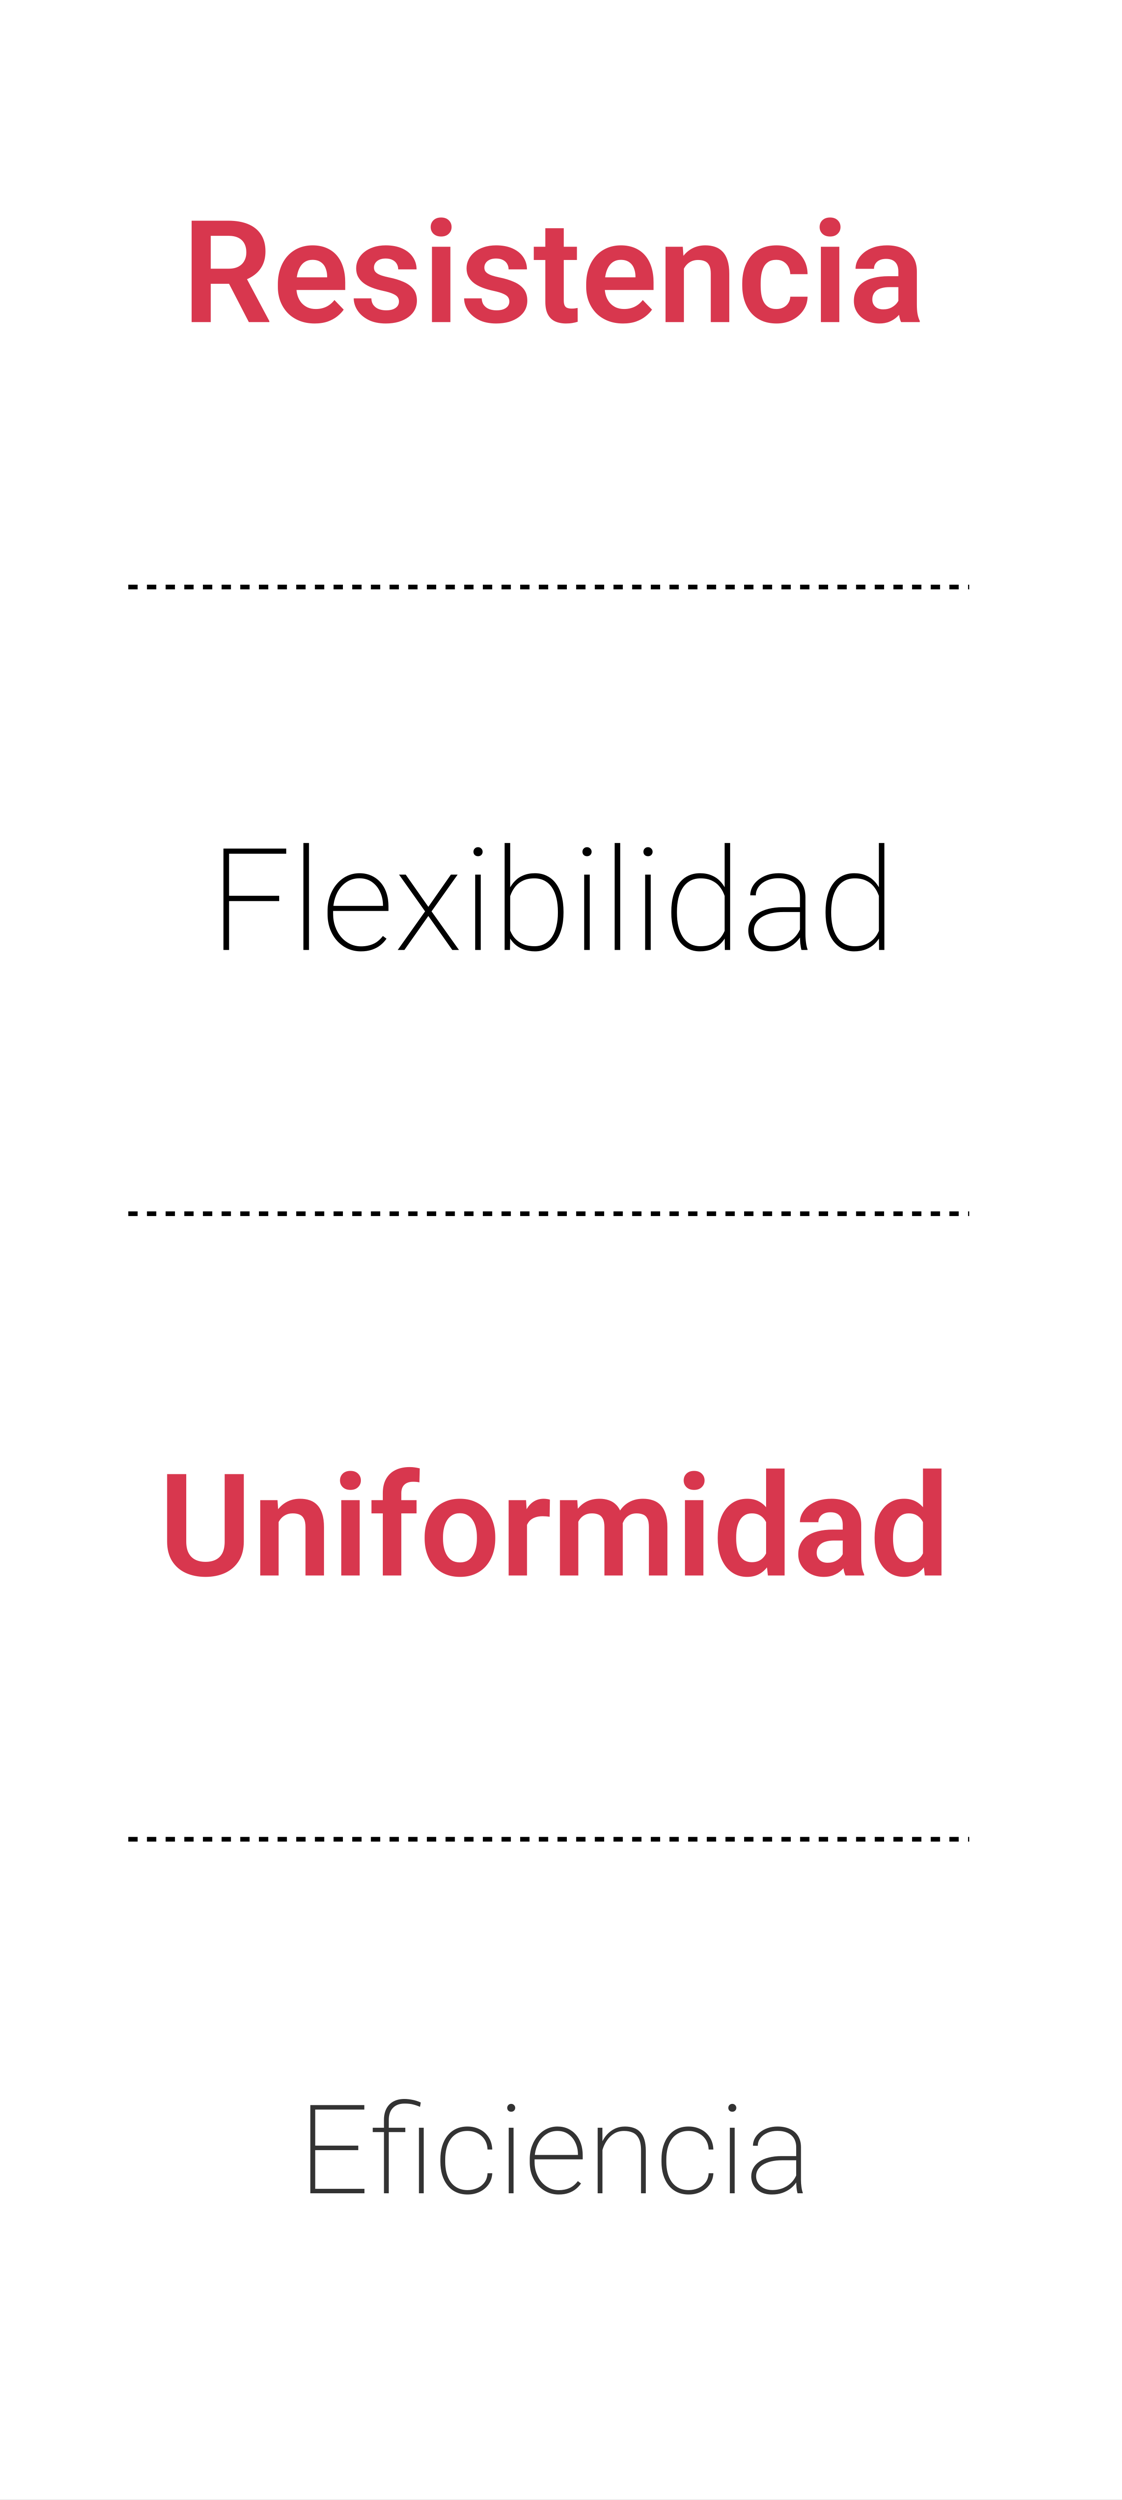 <svg width="481" height="1071" viewBox="0 0 481 1071" fill="none" xmlns="http://www.w3.org/2000/svg">
<rect x="0" y="0" width="481" height="1071" fill="#808080" stroke="none"/>
<g clip-path="url(#clip0_15_272)">
<rect width="481" height="1071" fill="white"/>
<path d="M65.547 337.641V340.102C65.547 341.169 65.433 342.09 65.205 342.865C64.977 343.633 64.648 344.265 64.219 344.76C63.796 345.248 63.291 345.609 62.705 345.844C62.119 346.078 61.468 346.195 60.752 346.195C60.179 346.195 59.645 346.124 59.15 345.98C58.656 345.831 58.21 345.6 57.812 345.287C57.422 344.975 57.083 344.581 56.797 344.105C56.517 343.624 56.302 343.051 56.152 342.387C56.003 341.723 55.928 340.961 55.928 340.102V337.641C55.928 336.573 56.042 335.658 56.27 334.896C56.504 334.128 56.833 333.5 57.256 333.012C57.685 332.523 58.193 332.165 58.779 331.938C59.365 331.703 60.016 331.586 60.732 331.586C61.305 331.586 61.836 331.661 62.324 331.811C62.819 331.954 63.265 332.178 63.662 332.484C64.059 332.79 64.398 333.184 64.678 333.666C64.958 334.141 65.172 334.711 65.322 335.375C65.472 336.033 65.547 336.788 65.547 337.641ZM62.725 340.473V337.26C62.725 336.745 62.695 336.296 62.637 335.912C62.585 335.528 62.503 335.202 62.393 334.936C62.282 334.662 62.145 334.441 61.982 334.271C61.82 334.102 61.634 333.979 61.426 333.9C61.217 333.822 60.986 333.783 60.732 333.783C60.413 333.783 60.13 333.845 59.883 333.969C59.642 334.092 59.437 334.291 59.268 334.564C59.098 334.831 58.968 335.189 58.877 335.639C58.792 336.081 58.75 336.622 58.75 337.26V340.473C58.75 340.987 58.776 341.439 58.828 341.83C58.887 342.221 58.971 342.556 59.082 342.836C59.199 343.109 59.336 343.334 59.492 343.51C59.655 343.679 59.84 343.803 60.049 343.881C60.264 343.959 60.498 343.998 60.752 343.998C61.065 343.998 61.341 343.936 61.582 343.812C61.829 343.682 62.038 343.48 62.207 343.207C62.383 342.927 62.513 342.562 62.598 342.113C62.682 341.664 62.725 341.117 62.725 340.473ZM74.316 331.752V346H71.504V334.994L68.125 336.068V333.852L74.014 331.752H74.316Z" fill="white"/>
<path d="M82.147 94.556H97.932C101.234 94.556 104.068 95.053 106.435 96.048C108.802 97.043 110.623 98.515 111.896 100.464C113.169 102.414 113.805 104.81 113.805 107.655C113.805 109.903 113.407 111.852 112.612 113.503C111.816 115.154 110.692 116.537 109.24 117.651C107.808 118.765 106.117 119.64 104.168 120.276L101.602 121.589H87.667L87.608 115.114H98.021C99.712 115.114 101.114 114.816 102.228 114.219C103.342 113.623 104.178 112.797 104.735 111.743C105.311 110.689 105.6 109.485 105.6 108.132C105.6 106.68 105.321 105.427 104.764 104.373C104.207 103.299 103.362 102.473 102.228 101.896C101.094 101.319 99.662 101.031 97.932 101.031H90.353V138H82.147V94.556ZM106.674 138L96.619 118.546L105.302 118.516L115.476 137.582V138H106.674ZM134.901 138.597C132.454 138.597 130.256 138.199 128.306 137.403C126.357 136.608 124.696 135.504 123.324 134.091C121.971 132.659 120.927 130.998 120.191 129.108C119.474 127.199 119.116 125.15 119.116 122.962V121.768C119.116 119.282 119.474 117.024 120.191 114.995C120.907 112.946 121.921 111.186 123.234 109.714C124.547 108.242 126.118 107.108 127.948 106.312C129.778 105.517 131.797 105.119 134.005 105.119C136.293 105.119 138.312 105.507 140.062 106.282C141.813 107.038 143.275 108.113 144.449 109.505C145.622 110.897 146.507 112.568 147.104 114.518C147.701 116.447 147.999 118.586 147.999 120.933V124.245H122.697V118.814H140.242V118.218C140.202 116.964 139.963 115.821 139.525 114.786C139.088 113.732 138.411 112.897 137.496 112.28C136.581 111.643 135.398 111.325 133.946 111.325C132.772 111.325 131.748 111.584 130.872 112.101C130.017 112.598 129.301 113.314 128.724 114.249C128.167 115.164 127.749 116.258 127.471 117.531C127.192 118.804 127.053 120.217 127.053 121.768V122.962C127.053 124.314 127.232 125.568 127.59 126.721C127.968 127.875 128.515 128.88 129.231 129.735C129.967 130.57 130.843 131.227 131.857 131.704C132.891 132.162 134.065 132.391 135.378 132.391C137.029 132.391 138.521 132.072 139.854 131.436C141.206 130.779 142.38 129.815 143.374 128.541L147.343 132.659C146.667 133.654 145.752 134.608 144.598 135.523C143.464 136.438 142.091 137.184 140.48 137.761C138.869 138.318 137.009 138.597 134.901 138.597ZM171.034 129.168C171.034 128.492 170.855 127.885 170.497 127.348C170.139 126.811 169.463 126.323 168.468 125.886C167.493 125.428 166.061 125.001 164.171 124.603C162.5 124.245 160.959 123.797 159.547 123.26C158.134 122.723 156.921 122.077 155.906 121.321C154.892 120.545 154.096 119.64 153.519 118.605C152.962 117.551 152.684 116.338 152.684 114.965C152.684 113.633 152.972 112.379 153.549 111.206C154.126 110.012 154.961 108.968 156.056 108.073C157.15 107.158 158.482 106.442 160.054 105.924C161.625 105.387 163.396 105.119 165.365 105.119C168.11 105.119 170.467 105.566 172.436 106.462C174.426 107.357 175.947 108.59 177.002 110.161C178.056 111.713 178.583 113.463 178.583 115.413H170.706C170.706 114.557 170.507 113.782 170.109 113.085C169.731 112.389 169.144 111.832 168.349 111.415C167.553 110.977 166.548 110.758 165.335 110.758C164.241 110.758 163.316 110.937 162.56 111.295C161.824 111.653 161.267 112.121 160.889 112.698C160.511 113.274 160.322 113.911 160.322 114.607C160.322 115.124 160.422 115.592 160.621 116.01C160.84 116.407 161.188 116.775 161.665 117.114C162.142 117.452 162.789 117.76 163.604 118.039C164.44 118.317 165.464 118.586 166.678 118.844C169.085 119.322 171.183 119.958 172.974 120.754C174.784 121.53 176.196 122.564 177.21 123.857C178.225 125.15 178.732 126.801 178.732 128.81C178.732 130.242 178.424 131.555 177.807 132.749C177.191 133.922 176.295 134.947 175.122 135.822C173.948 136.697 172.546 137.383 170.915 137.881C169.284 138.358 167.444 138.597 165.395 138.597C162.431 138.597 159.924 138.07 157.876 137.015C155.827 135.941 154.275 134.589 153.221 132.957C152.167 131.306 151.64 129.596 151.64 127.825H159.188C159.248 129.079 159.586 130.083 160.203 130.839C160.82 131.595 161.595 132.142 162.53 132.48C163.485 132.798 164.49 132.957 165.544 132.957C166.737 132.957 167.742 132.798 168.558 132.48C169.373 132.142 169.99 131.694 170.407 131.137C170.825 130.56 171.034 129.904 171.034 129.168ZM193.084 105.716V138H185.177V105.716H193.084ZM184.64 97.272C184.64 96.098 185.038 95.123 185.834 94.347C186.649 93.572 187.743 93.184 189.116 93.184C190.488 93.184 191.572 93.572 192.368 94.347C193.184 95.123 193.591 96.098 193.591 97.272C193.591 98.425 193.184 99.39 192.368 100.166C191.572 100.942 190.488 101.329 189.116 101.329C187.743 101.329 186.649 100.942 185.834 100.166C185.038 99.39 184.64 98.425 184.64 97.272ZM218.357 129.168C218.357 128.492 218.178 127.885 217.82 127.348C217.462 126.811 216.785 126.323 215.791 125.886C214.816 125.428 213.384 125.001 211.494 124.603C209.823 124.245 208.282 123.797 206.869 123.26C205.457 122.723 204.243 122.077 203.229 121.321C202.215 120.545 201.419 119.64 200.842 118.605C200.285 117.551 200.007 116.338 200.007 114.965C200.007 113.633 200.295 112.379 200.872 111.206C201.449 110.012 202.284 108.968 203.378 108.073C204.472 107.158 205.805 106.442 207.376 105.924C208.948 105.387 210.718 105.119 212.688 105.119C215.433 105.119 217.79 105.566 219.759 106.462C221.748 107.357 223.27 108.59 224.324 110.161C225.379 111.713 225.906 113.463 225.906 115.413H218.029C218.029 114.557 217.83 113.782 217.432 113.085C217.054 112.389 216.467 111.832 215.671 111.415C214.876 110.977 213.871 110.758 212.658 110.758C211.564 110.758 210.639 110.937 209.883 111.295C209.147 111.653 208.59 112.121 208.212 112.698C207.834 113.274 207.645 113.911 207.645 114.607C207.645 115.124 207.744 115.592 207.943 116.01C208.162 116.407 208.51 116.775 208.988 117.114C209.465 117.452 210.112 117.76 210.927 118.039C211.763 118.317 212.787 118.586 214 118.844C216.407 119.322 218.506 119.958 220.296 120.754C222.106 121.53 223.519 122.564 224.533 123.857C225.548 125.15 226.055 126.801 226.055 128.81C226.055 130.242 225.747 131.555 225.13 132.749C224.513 133.922 223.618 134.947 222.444 135.822C221.271 136.697 219.868 137.383 218.237 137.881C216.606 138.358 214.766 138.597 212.717 138.597C209.754 138.597 207.247 138.07 205.198 137.015C203.149 135.941 201.598 134.589 200.544 132.957C199.489 131.306 198.962 129.596 198.962 127.825H206.511C206.571 129.079 206.909 130.083 207.526 130.839C208.142 131.595 208.918 132.142 209.853 132.48C210.808 132.798 211.812 132.957 212.867 132.957C214.06 132.957 215.065 132.798 215.88 132.48C216.696 132.142 217.312 131.694 217.73 131.137C218.148 130.56 218.357 129.904 218.357 129.168ZM247.329 105.716V111.385H228.83V105.716H247.329ZM233.783 97.779H241.69V128.691C241.69 129.645 241.819 130.381 242.078 130.899C242.336 131.416 242.724 131.764 243.241 131.943C243.759 132.122 244.375 132.211 245.091 132.211C245.609 132.211 246.086 132.182 246.524 132.122C246.961 132.062 247.329 132.003 247.628 131.943L247.657 137.851C247.001 138.07 246.255 138.249 245.42 138.388C244.604 138.527 243.679 138.597 242.645 138.597C240.874 138.597 239.323 138.298 237.99 137.702C236.657 137.085 235.623 136.1 234.887 134.748C234.151 133.375 233.783 131.565 233.783 129.317V97.779ZM267.082 138.597C264.635 138.597 262.437 138.199 260.488 137.403C258.538 136.608 256.877 135.504 255.505 134.091C254.152 132.659 253.108 130.998 252.372 129.108C251.656 127.199 251.298 125.15 251.298 122.962V121.768C251.298 119.282 251.656 117.024 252.372 114.995C253.088 112.946 254.102 111.186 255.415 109.714C256.728 108.242 258.3 107.108 260.13 106.312C261.96 105.517 263.979 105.119 266.187 105.119C268.474 105.119 270.493 105.507 272.244 106.282C273.994 107.038 275.456 108.113 276.63 109.505C277.803 110.897 278.689 112.568 279.285 114.518C279.882 116.447 280.181 118.586 280.181 120.933V124.245H254.878V118.814H272.423V118.218C272.383 116.964 272.144 115.821 271.707 114.786C271.269 113.732 270.593 112.897 269.678 112.28C268.763 111.643 267.579 111.325 266.127 111.325C264.953 111.325 263.929 111.584 263.054 112.101C262.198 112.598 261.482 113.314 260.905 114.249C260.348 115.164 259.931 116.258 259.652 117.531C259.374 118.804 259.234 120.217 259.234 121.768V122.962C259.234 124.314 259.413 125.568 259.772 126.721C260.149 127.875 260.696 128.88 261.413 129.735C262.149 130.57 263.024 131.227 264.038 131.704C265.073 132.162 266.246 132.391 267.559 132.391C269.21 132.391 270.702 132.072 272.035 131.436C273.387 130.779 274.561 129.815 275.556 128.541L279.524 132.659C278.848 133.654 277.933 134.608 276.779 135.523C275.645 136.438 274.273 137.184 272.661 137.761C271.05 138.318 269.19 138.597 267.082 138.597ZM293.19 112.608V138H285.313V105.716H292.712L293.19 112.608ZM291.937 120.694H289.609C289.629 118.347 289.947 116.218 290.564 114.309C291.181 112.399 292.046 110.758 293.16 109.386C294.294 108.013 295.636 106.959 297.188 106.223C298.74 105.487 300.47 105.119 302.38 105.119C303.931 105.119 305.334 105.338 306.587 105.775C307.84 106.213 308.914 106.909 309.809 107.864C310.724 108.819 311.421 110.072 311.898 111.623C312.395 113.155 312.644 115.045 312.644 117.293V138H304.707V117.233C304.707 115.761 304.488 114.597 304.051 113.742C303.633 112.887 303.016 112.28 302.201 111.922C301.405 111.564 300.42 111.385 299.247 111.385C298.033 111.385 296.969 111.633 296.054 112.131C295.159 112.608 294.403 113.274 293.787 114.13C293.19 114.985 292.732 115.97 292.414 117.084C292.096 118.198 291.937 119.401 291.937 120.694ZM332.844 132.391C333.958 132.391 334.953 132.172 335.828 131.734C336.703 131.296 337.399 130.68 337.917 129.884C338.454 129.088 338.742 128.163 338.782 127.109H346.211C346.172 129.297 345.555 131.257 344.361 132.987C343.168 134.718 341.577 136.09 339.587 137.105C337.618 138.099 335.41 138.597 332.963 138.597C330.477 138.597 328.309 138.179 326.459 137.344C324.609 136.508 323.067 135.344 321.834 133.853C320.621 132.361 319.706 130.63 319.089 128.661C318.492 126.691 318.194 124.583 318.194 122.335V121.38C318.194 119.133 318.492 117.024 319.089 115.055C319.706 113.085 320.621 111.355 321.834 109.863C323.067 108.371 324.609 107.207 326.459 106.372C328.309 105.537 330.467 105.119 332.934 105.119C335.539 105.119 337.827 105.626 339.796 106.641C341.785 107.655 343.337 109.087 344.451 110.937C345.585 112.787 346.172 114.965 346.211 117.472H338.782C338.742 116.318 338.483 115.284 338.006 114.369C337.529 113.453 336.852 112.717 335.977 112.161C335.102 111.604 334.038 111.325 332.784 111.325C331.452 111.325 330.338 111.604 329.443 112.161C328.567 112.717 327.881 113.483 327.384 114.458C326.906 115.413 326.568 116.487 326.369 117.68C326.19 118.854 326.101 120.087 326.101 121.38V122.335C326.101 123.648 326.19 124.901 326.369 126.095C326.568 127.288 326.906 128.362 327.384 129.317C327.881 130.252 328.567 130.998 329.443 131.555C330.338 132.112 331.472 132.391 332.844 132.391ZM359.817 105.716V138H351.91V105.716H359.817ZM351.373 97.272C351.373 96.098 351.771 95.123 352.567 94.347C353.382 93.572 354.476 93.184 355.849 93.184C357.222 93.184 358.306 93.572 359.101 94.347C359.917 95.123 360.325 96.098 360.325 97.272C360.325 98.425 359.917 99.39 359.101 100.166C358.306 100.942 357.222 101.329 355.849 101.329C354.476 101.329 353.382 100.942 352.567 100.166C351.771 99.39 351.373 98.425 351.373 97.272ZM385.12 131.137V116.248C385.12 115.154 384.931 114.209 384.553 113.414C384.175 112.618 383.598 112.001 382.822 111.564C382.047 111.126 381.062 110.907 379.868 110.907C378.814 110.907 377.889 111.086 377.093 111.444C376.318 111.802 375.721 112.31 375.303 112.966C374.885 113.603 374.677 114.339 374.677 115.174H366.77C366.77 113.841 367.088 112.578 367.724 111.385C368.361 110.171 369.266 109.097 370.44 108.162C371.633 107.207 373.055 106.462 374.706 105.924C376.377 105.387 378.247 105.119 380.316 105.119C382.763 105.119 384.941 105.537 386.85 106.372C388.78 107.188 390.292 108.421 391.386 110.072C392.5 111.723 393.057 113.802 393.057 116.308V130.391C393.057 132.003 393.156 133.385 393.355 134.539C393.574 135.673 393.892 136.657 394.31 137.493V138H386.284C385.906 137.184 385.617 136.15 385.418 134.897C385.219 133.624 385.12 132.371 385.12 131.137ZM386.224 118.337L386.284 123.021H381.301C380.067 123.021 378.983 123.151 378.048 123.409C377.113 123.648 376.348 124.006 375.751 124.484C375.154 124.941 374.706 125.498 374.408 126.154C374.11 126.791 373.961 127.517 373.961 128.333C373.961 129.128 374.14 129.844 374.498 130.481C374.876 131.117 375.413 131.625 376.109 132.003C376.825 132.361 377.66 132.54 378.615 132.54C380.008 132.54 381.221 132.261 382.255 131.704C383.29 131.127 384.095 130.431 384.672 129.616C385.249 128.8 385.557 128.024 385.597 127.288L387.865 130.69C387.586 131.505 387.169 132.371 386.612 133.286C386.055 134.201 385.339 135.056 384.463 135.852C383.588 136.647 382.534 137.304 381.301 137.821C380.067 138.338 378.635 138.597 377.004 138.597C374.915 138.597 373.046 138.179 371.394 137.344C369.743 136.508 368.441 135.364 367.486 133.912C366.531 132.46 366.054 130.809 366.054 128.959C366.054 127.248 366.372 125.737 367.008 124.424C367.645 123.111 368.59 122.007 369.843 121.112C371.096 120.197 372.648 119.511 374.498 119.053C376.367 118.576 378.506 118.337 380.913 118.337H386.224Z" fill="#D8374E"/>
<path d="M98.205 363.556V407H95.788V363.556H98.205ZM119.689 383.786V386.054H97.012V383.786H119.689ZM122.702 363.556V365.764H97.012V363.556H122.702ZM132.459 361.169V407H130.072V361.169H132.459ZM154.718 407.597C152.689 407.597 150.809 407.209 149.079 406.433C147.348 405.637 145.836 404.533 144.543 403.121C143.25 401.689 142.236 399.998 141.5 398.049C140.784 396.099 140.426 393.961 140.426 391.634V390.321C140.426 387.914 140.784 385.726 141.5 383.756C142.236 381.767 143.231 380.057 144.484 378.624C145.737 377.172 147.179 376.058 148.81 375.282C150.461 374.507 152.222 374.119 154.091 374.119C155.981 374.119 157.692 374.467 159.224 375.163C160.755 375.859 162.068 376.834 163.162 378.087C164.256 379.34 165.092 380.832 165.669 382.563C166.245 384.293 166.534 386.203 166.534 388.292V390.291H141.918V388.113H164.177V387.725C164.157 385.696 163.739 383.816 162.923 382.085C162.128 380.355 160.984 378.962 159.492 377.908C158 376.834 156.2 376.297 154.091 376.297C152.401 376.297 150.859 376.655 149.467 377.371C148.094 378.087 146.911 379.082 145.916 380.355C144.921 381.608 144.155 383.09 143.618 384.801C143.081 386.492 142.813 388.332 142.813 390.321V391.634C142.813 393.543 143.111 395.333 143.708 397.004C144.305 398.675 145.14 400.147 146.214 401.42C147.288 402.674 148.552 403.658 150.004 404.374C151.456 405.09 153.047 405.448 154.778 405.448C156.648 405.448 158.358 405.12 159.91 404.464C161.461 403.807 162.874 402.654 164.147 401.003L165.698 402.166C164.982 403.201 164.117 404.126 163.102 404.941C162.088 405.757 160.885 406.403 159.492 406.881C158.12 407.358 156.528 407.597 154.718 407.597ZM173.934 374.716L183.631 388.53L193.298 374.716H196.193L185.003 390.47L196.759 407H193.895L183.631 392.439L173.367 407H170.502L182.228 390.47L171.069 374.716H173.934ZM206.099 374.716V407H203.712V374.716H206.099ZM202.966 364.929C202.966 364.392 203.145 363.934 203.503 363.556C203.881 363.158 204.358 362.959 204.935 362.959C205.492 362.959 205.959 363.158 206.337 363.556C206.715 363.934 206.904 364.392 206.904 364.929C206.904 365.466 206.715 365.923 206.337 366.301C205.959 366.659 205.492 366.838 204.935 366.838C204.358 366.838 203.881 366.659 203.503 366.301C203.145 365.923 202.966 365.466 202.966 364.929ZM216.333 361.169H218.72V400.734L218.63 407H216.333V361.169ZM241.576 390.53V391.156C241.576 393.603 241.297 395.831 240.74 397.84C240.203 399.849 239.408 401.579 238.353 403.032C237.319 404.484 236.046 405.608 234.534 406.403C233.022 407.199 231.302 407.597 229.372 407.597C227.522 407.597 225.861 407.318 224.389 406.761C222.937 406.204 221.684 405.438 220.63 404.464C219.575 403.469 218.72 402.325 218.064 401.032C217.427 399.72 216.979 398.317 216.721 396.825V385.696C217.059 384.005 217.566 382.463 218.243 381.071C218.919 379.659 219.774 378.435 220.809 377.401C221.843 376.347 223.066 375.541 224.479 374.984C225.911 374.407 227.522 374.119 229.312 374.119C231.262 374.119 232.992 374.507 234.504 375.282C236.036 376.038 237.319 377.132 238.353 378.565C239.408 379.977 240.203 381.698 240.74 383.727C241.297 385.736 241.576 388.003 241.576 390.53ZM239.159 391.156V390.53C239.159 388.501 238.96 386.621 238.562 384.89C238.164 383.16 237.548 381.658 236.712 380.385C235.897 379.112 234.852 378.117 233.579 377.401C232.306 376.685 230.804 376.327 229.074 376.327C227.164 376.327 225.553 376.645 224.24 377.282C222.947 377.898 221.883 378.704 221.047 379.698C220.232 380.693 219.585 381.767 219.108 382.921C218.65 384.055 218.312 385.129 218.093 386.143V396.676C218.451 398.248 219.078 399.7 219.973 401.032C220.888 402.345 222.102 403.4 223.613 404.195C225.145 404.991 226.985 405.389 229.133 405.389C230.844 405.389 232.326 405.031 233.579 404.315C234.852 403.598 235.897 402.604 236.712 401.331C237.528 400.058 238.134 398.556 238.532 396.825C238.95 395.095 239.159 393.205 239.159 391.156ZM252.825 374.716V407H250.438V374.716H252.825ZM249.692 364.929C249.692 364.392 249.871 363.934 250.229 363.556C250.607 363.158 251.084 362.959 251.661 362.959C252.218 362.959 252.685 363.158 253.063 363.556C253.441 363.934 253.63 364.392 253.63 364.929C253.63 365.466 253.441 365.923 253.063 366.301C252.685 366.659 252.218 366.838 251.661 366.838C251.084 366.838 250.607 366.659 250.229 366.301C249.871 365.923 249.692 365.466 249.692 364.929ZM265.893 361.169V407H263.506V361.169H265.893ZM278.962 374.716V407H276.575V374.716H278.962ZM275.829 364.929C275.829 364.392 276.008 363.934 276.367 363.556C276.744 363.158 277.222 362.959 277.799 362.959C278.356 362.959 278.823 363.158 279.201 363.556C279.579 363.934 279.768 364.392 279.768 364.929C279.768 365.466 279.579 365.923 279.201 366.301C278.823 366.659 278.356 366.838 277.799 366.838C277.222 366.838 276.744 366.659 276.367 366.301C276.008 365.923 275.829 365.466 275.829 364.929ZM310.65 400.734V361.169H313.007V407H310.74L310.65 400.734ZM287.794 391.156V390.53C287.794 388.003 288.073 385.736 288.63 383.727C289.187 381.698 289.992 379.977 291.047 378.565C292.101 377.132 293.384 376.038 294.896 375.282C296.427 374.507 298.158 374.119 300.088 374.119C301.898 374.119 303.509 374.407 304.921 374.984C306.334 375.541 307.557 376.347 308.591 377.401C309.626 378.435 310.471 379.659 311.127 381.071C311.804 382.463 312.301 384.005 312.619 385.696V396.825C312.381 398.317 311.933 399.72 311.277 401.032C310.64 402.325 309.795 403.469 308.74 404.464C307.706 405.438 306.463 406.204 305.011 406.761C303.559 407.318 301.898 407.597 300.028 407.597C298.118 407.597 296.408 407.199 294.896 406.403C293.384 405.608 292.101 404.484 291.047 403.032C289.992 401.579 289.187 399.849 288.63 397.84C288.073 395.831 287.794 393.603 287.794 391.156ZM290.211 390.53V391.156C290.211 393.205 290.41 395.095 290.808 396.825C291.226 398.556 291.842 400.058 292.658 401.331C293.493 402.604 294.538 403.598 295.791 404.315C297.064 405.031 298.556 405.389 300.267 405.389C302.455 405.389 304.305 404.991 305.816 404.195C307.328 403.4 308.532 402.345 309.427 401.032C310.342 399.72 310.978 398.267 311.336 396.676V386.143C311.118 385.129 310.769 384.055 310.292 382.921C309.835 381.767 309.188 380.693 308.353 379.698C307.537 378.704 306.473 377.898 305.16 377.282C303.847 376.645 302.236 376.327 300.326 376.327C298.596 376.327 297.094 376.685 295.821 377.401C294.568 378.117 293.523 379.112 292.688 380.385C291.852 381.658 291.226 383.16 290.808 384.89C290.41 386.621 290.211 388.501 290.211 390.53ZM342.935 401.062V384.383C342.935 382.692 342.576 381.24 341.86 380.027C341.144 378.813 340.1 377.888 338.727 377.252C337.355 376.595 335.674 376.267 333.685 376.267C331.835 376.267 330.174 376.595 328.702 377.252C327.25 377.888 326.106 378.764 325.271 379.877C324.435 380.991 324.017 382.235 324.017 383.607L321.63 383.577C321.63 382.344 321.919 381.161 322.496 380.027C323.092 378.893 323.928 377.888 325.002 377.013C326.096 376.118 327.379 375.412 328.851 374.895C330.343 374.377 331.974 374.119 333.744 374.119C336.012 374.119 338.011 374.507 339.742 375.282C341.492 376.038 342.855 377.182 343.83 378.714C344.804 380.245 345.292 382.155 345.292 384.443V400.376C345.292 401.53 345.371 402.693 345.53 403.867C345.69 405.041 345.908 405.986 346.187 406.702V407H343.591C343.372 406.244 343.203 405.319 343.084 404.225C342.984 403.131 342.935 402.077 342.935 401.062ZM343.71 388.68L343.77 390.738H335.893C333.904 390.738 332.123 390.927 330.552 391.305C328.98 391.683 327.648 392.22 326.554 392.917C325.46 393.613 324.624 394.438 324.047 395.393C323.47 396.348 323.182 397.422 323.182 398.616C323.182 399.849 323.51 400.983 324.167 402.017C324.823 403.051 325.748 403.877 326.941 404.494C328.135 405.09 329.517 405.389 331.089 405.389C333.237 405.389 335.137 405.021 336.788 404.285C338.459 403.529 339.861 402.514 340.995 401.241C342.129 399.948 342.954 398.456 343.472 396.766L344.516 398.496C344.178 399.551 343.651 400.615 342.935 401.689C342.218 402.763 341.293 403.748 340.16 404.643C339.026 405.518 337.693 406.234 336.161 406.791C334.63 407.328 332.889 407.597 330.94 407.597C328.891 407.597 327.101 407.219 325.569 406.463C324.057 405.687 322.884 404.633 322.048 403.3C321.213 401.947 320.795 400.406 320.795 398.675C320.795 397.183 321.133 395.821 321.809 394.588C322.486 393.354 323.46 392.3 324.733 391.425C326.026 390.53 327.588 389.853 329.418 389.396C331.268 388.918 333.347 388.68 335.654 388.68H343.71ZM376.771 400.734V361.169H379.128V407H376.86L376.771 400.734ZM353.915 391.156V390.53C353.915 388.003 354.193 385.736 354.75 383.727C355.307 381.698 356.113 379.977 357.167 378.565C358.221 377.132 359.504 376.038 361.016 375.282C362.548 374.507 364.278 374.119 366.208 374.119C368.018 374.119 369.629 374.407 371.042 374.984C372.454 375.541 373.677 376.347 374.712 377.401C375.746 378.435 376.591 379.659 377.248 381.071C377.924 382.463 378.422 384.005 378.74 385.696V396.825C378.501 398.317 378.054 399.72 377.397 401.032C376.761 402.325 375.915 403.469 374.861 404.464C373.827 405.438 372.583 406.204 371.131 406.761C369.679 407.318 368.018 407.597 366.148 407.597C364.239 407.597 362.528 407.199 361.016 406.403C359.504 405.608 358.221 404.484 357.167 403.032C356.113 401.579 355.307 399.849 354.75 397.84C354.193 395.831 353.915 393.603 353.915 391.156ZM356.332 390.53V391.156C356.332 393.205 356.531 395.095 356.928 396.825C357.346 398.556 357.963 400.058 358.778 401.331C359.614 402.604 360.658 403.598 361.911 404.315C363.184 405.031 364.676 405.389 366.387 405.389C368.575 405.389 370.425 404.991 371.937 404.195C373.449 403.4 374.652 402.345 375.547 401.032C376.462 399.72 377.099 398.267 377.457 396.676V386.143C377.238 385.129 376.89 384.055 376.412 382.921C375.955 381.767 375.308 380.693 374.473 379.698C373.657 378.704 372.593 377.898 371.28 377.282C369.968 376.645 368.356 376.327 366.447 376.327C364.716 376.327 363.214 376.685 361.941 377.401C360.688 378.117 359.644 379.112 358.808 380.385C357.973 381.658 357.346 383.16 356.928 384.89C356.531 386.621 356.332 388.501 356.332 390.53Z" fill="black"/>
<path d="M96.316 631.556H104.521V660.409C104.521 663.731 103.805 666.526 102.373 668.794C100.941 671.042 98.992 672.742 96.525 673.896C94.058 675.03 91.254 675.597 88.111 675.597C84.928 675.597 82.093 675.03 79.607 673.896C77.12 672.742 75.171 671.042 73.759 668.794C72.346 666.526 71.64 663.731 71.64 660.409V631.556H79.846V660.409C79.846 662.438 80.184 664.099 80.86 665.392C81.536 666.665 82.491 667.61 83.725 668.227C84.958 668.843 86.42 669.152 88.111 669.152C89.821 669.152 91.283 668.843 92.497 668.227C93.73 667.61 94.675 666.665 95.331 665.392C95.988 664.099 96.316 662.438 96.316 660.409V631.556ZM119.44 649.608V675H111.563V642.716H118.963L119.44 649.608ZM118.187 657.694H115.86C115.88 655.347 116.198 653.218 116.815 651.309C117.431 649.399 118.296 647.758 119.41 646.386C120.544 645.013 121.887 643.959 123.439 643.223C124.99 642.487 126.721 642.119 128.63 642.119C130.182 642.119 131.584 642.338 132.837 642.775C134.091 643.213 135.165 643.909 136.06 644.864C136.975 645.819 137.671 647.072 138.149 648.623C138.646 650.155 138.894 652.045 138.894 654.293V675H130.958V654.233C130.958 652.761 130.739 651.597 130.301 650.742C129.883 649.887 129.267 649.28 128.451 648.922C127.656 648.564 126.671 648.385 125.497 648.385C124.284 648.385 123.22 648.633 122.305 649.131C121.41 649.608 120.654 650.274 120.037 651.13C119.44 651.985 118.983 652.97 118.664 654.084C118.346 655.198 118.187 656.401 118.187 657.694ZM154.201 642.716V675H146.294V642.716H154.201ZM145.757 634.271C145.757 633.098 146.155 632.123 146.951 631.347C147.766 630.572 148.86 630.184 150.233 630.184C151.605 630.184 152.689 630.572 153.485 631.347C154.301 632.123 154.708 633.098 154.708 634.271C154.708 635.425 154.301 636.39 153.485 637.166C152.689 637.942 151.605 638.329 150.233 638.329C148.86 638.329 147.766 637.942 146.951 637.166C146.155 636.39 145.757 635.425 145.757 634.271ZM172.044 675H164.107V639.732C164.107 637.305 164.575 635.266 165.51 633.615C166.445 631.944 167.777 630.681 169.508 629.826C171.239 628.97 173.277 628.543 175.625 628.543C176.401 628.543 177.137 628.592 177.833 628.692C178.549 628.791 179.255 628.931 179.951 629.11L179.802 635.107C179.424 635.007 179.006 634.938 178.549 634.898C178.111 634.858 177.624 634.838 177.087 634.838C176.013 634.838 175.098 635.027 174.342 635.405C173.586 635.783 173.009 636.34 172.611 637.076C172.233 637.792 172.044 638.678 172.044 639.732V675ZM178.579 642.716V648.385H159.244V642.716H178.579ZM182.04 659.186V658.559C182.04 656.192 182.378 654.014 183.054 652.025C183.731 650.016 184.715 648.275 186.008 646.803C187.301 645.331 188.883 644.188 190.752 643.372C192.622 642.537 194.751 642.119 197.138 642.119C199.565 642.119 201.713 642.537 203.583 643.372C205.472 644.188 207.064 645.331 208.357 646.803C209.65 648.275 210.634 650.016 211.311 652.025C211.987 654.014 212.325 656.192 212.325 658.559V659.186C212.325 661.533 211.987 663.711 211.311 665.72C210.634 667.71 209.65 669.45 208.357 670.942C207.064 672.414 205.482 673.558 203.613 674.373C201.743 675.189 199.604 675.597 197.197 675.597C194.81 675.597 192.672 675.189 190.782 674.373C188.893 673.558 187.301 672.414 186.008 670.942C184.715 669.45 183.731 667.71 183.054 665.72C182.378 663.711 182.04 661.533 182.04 659.186ZM189.917 658.559V659.186C189.917 660.598 190.056 661.921 190.335 663.154C190.613 664.388 191.041 665.472 191.618 666.407C192.195 667.342 192.941 668.078 193.856 668.615C194.791 669.132 195.904 669.391 197.197 669.391C198.47 669.391 199.565 669.132 200.48 668.615C201.395 668.078 202.141 667.342 202.717 666.407C203.314 665.472 203.752 664.388 204.03 663.154C204.309 661.921 204.448 660.598 204.448 659.186V658.559C204.448 657.167 204.309 655.864 204.03 654.651C203.752 653.417 203.314 652.333 202.717 651.398C202.141 650.444 201.385 649.698 200.45 649.161C199.535 648.604 198.431 648.325 197.138 648.325C195.865 648.325 194.771 648.604 193.856 649.161C192.941 649.698 192.195 650.444 191.618 651.398C191.041 652.333 190.613 653.417 190.335 654.651C190.056 655.864 189.917 657.167 189.917 658.559ZM225.931 649.31V675H218.054V642.716H225.513L225.931 649.31ZM235.748 642.507L235.628 649.847C235.191 649.767 234.693 649.708 234.137 649.668C233.599 649.628 233.092 649.608 232.615 649.608C231.401 649.608 230.337 649.777 229.422 650.115C228.507 650.434 227.741 650.901 227.125 651.518C226.528 652.134 226.07 652.89 225.752 653.785C225.434 654.661 225.255 655.655 225.215 656.769L223.514 656.56C223.514 654.511 223.723 652.612 224.141 650.861C224.559 649.111 225.165 647.579 225.961 646.266C226.757 644.953 227.751 643.939 228.945 643.223C230.158 642.487 231.551 642.119 233.122 642.119C233.56 642.119 234.027 642.159 234.524 642.238C235.042 642.298 235.449 642.387 235.748 642.507ZM247.922 649.34V675H240.044V642.716H247.474L247.922 649.34ZM246.758 657.694H244.341C244.341 655.446 244.61 653.378 245.147 651.488C245.704 649.598 246.519 647.957 247.593 646.565C248.668 645.152 249.99 644.058 251.562 643.282C253.153 642.507 254.993 642.119 257.082 642.119C258.534 642.119 259.867 642.338 261.08 642.775C262.293 643.193 263.338 643.859 264.213 644.774C265.108 645.67 265.794 646.843 266.272 648.295C266.749 649.727 266.988 651.448 266.988 653.457V675H259.111V654.263C259.111 652.751 258.892 651.567 258.454 650.712C258.037 649.857 257.43 649.26 256.634 648.922C255.839 648.564 254.884 648.385 253.77 648.385C252.536 648.385 251.472 648.633 250.577 649.131C249.702 649.608 248.976 650.274 248.399 651.13C247.842 651.985 247.424 652.97 247.146 654.084C246.887 655.198 246.758 656.401 246.758 657.694ZM266.391 656.232L263.139 656.829C263.159 654.8 263.437 652.9 263.974 651.13C264.511 649.34 265.297 647.778 266.331 646.445C267.386 645.093 268.689 644.038 270.24 643.282C271.812 642.507 273.622 642.119 275.671 642.119C277.262 642.119 278.694 642.348 279.967 642.805C281.26 643.243 282.364 643.949 283.279 644.924C284.194 645.878 284.891 647.122 285.368 648.653C285.865 650.185 286.114 652.055 286.114 654.263V675H278.177V654.233C278.177 652.661 277.958 651.458 277.521 650.623C277.103 649.787 276.496 649.21 275.7 648.892C274.905 648.554 273.97 648.385 272.896 648.385C271.802 648.385 270.847 648.594 270.031 649.011C269.236 649.409 268.559 649.966 268.002 650.682C267.465 651.398 267.057 652.234 266.779 653.189C266.52 654.124 266.391 655.138 266.391 656.232ZM301.54 642.716V675H293.633V642.716H301.54ZM293.096 634.271C293.096 633.098 293.494 632.123 294.289 631.347C295.105 630.572 296.199 630.184 297.572 630.184C298.944 630.184 300.028 630.572 300.824 631.347C301.639 632.123 302.047 633.098 302.047 634.271C302.047 635.425 301.639 636.39 300.824 637.166C300.028 637.942 298.944 638.329 297.572 638.329C296.199 638.329 295.105 637.942 294.289 637.166C293.494 636.39 293.096 635.425 293.096 634.271ZM328.424 668.137V629.169H336.361V675H329.2L328.424 668.137ZM307.687 659.246V658.619C307.687 656.152 307.965 653.915 308.522 651.906C309.099 649.877 309.934 648.136 311.028 646.684C312.122 645.232 313.445 644.108 314.997 643.312C316.568 642.517 318.349 642.119 320.338 642.119C322.267 642.119 323.948 642.507 325.38 643.282C326.832 644.058 328.066 645.162 329.08 646.594C330.115 648.027 330.94 649.727 331.557 651.697C332.173 653.646 332.621 655.794 332.899 658.142V659.842C332.621 662.13 332.173 664.229 331.557 666.138C330.94 668.048 330.115 669.719 329.08 671.151C328.066 672.563 326.832 673.657 325.38 674.433C323.928 675.209 322.227 675.597 320.278 675.597C318.309 675.597 316.538 675.189 314.967 674.373C313.415 673.558 312.093 672.414 310.999 670.942C309.924 669.47 309.099 667.739 308.522 665.75C307.965 663.761 307.687 661.593 307.687 659.246ZM315.594 658.619V659.246C315.594 660.638 315.713 661.941 315.952 663.154C316.19 664.368 316.578 665.442 317.115 666.377C317.652 667.292 318.339 668.008 319.174 668.525C320.029 669.042 321.064 669.301 322.277 669.301C323.829 669.301 325.102 668.963 326.096 668.287C327.111 667.59 327.897 666.645 328.454 665.452C329.011 664.239 329.369 662.876 329.528 661.364V656.68C329.448 655.486 329.239 654.382 328.901 653.368C328.583 652.353 328.125 651.478 327.529 650.742C326.952 650.006 326.236 649.429 325.38 649.011C324.525 648.594 323.511 648.385 322.337 648.385C321.123 648.385 320.089 648.653 319.234 649.19C318.378 649.708 317.682 650.434 317.145 651.369C316.608 652.303 316.21 653.388 315.952 654.621C315.713 655.854 315.594 657.187 315.594 658.619ZM361.275 668.137V653.248C361.275 652.154 361.086 651.209 360.708 650.414C360.33 649.618 359.753 649.001 358.978 648.564C358.202 648.126 357.217 647.907 356.024 647.907C354.969 647.907 354.044 648.086 353.249 648.444C352.473 648.802 351.876 649.31 351.459 649.966C351.041 650.603 350.832 651.339 350.832 652.174H342.925C342.925 650.841 343.243 649.578 343.88 648.385C344.516 647.171 345.421 646.097 346.595 645.162C347.788 644.207 349.211 643.462 350.862 642.924C352.533 642.387 354.403 642.119 356.471 642.119C358.918 642.119 361.096 642.537 363.006 643.372C364.935 644.188 366.447 645.421 367.541 647.072C368.655 648.723 369.212 650.802 369.212 653.308V667.391C369.212 669.003 369.311 670.385 369.51 671.539C369.729 672.673 370.047 673.657 370.465 674.493V675H362.439C362.061 674.184 361.772 673.15 361.574 671.897C361.375 670.624 361.275 669.371 361.275 668.137ZM362.379 655.337L362.439 660.021H357.456C356.223 660.021 355.139 660.151 354.204 660.409C353.269 660.648 352.503 661.006 351.906 661.484C351.309 661.941 350.862 662.498 350.563 663.154C350.265 663.791 350.116 664.517 350.116 665.333C350.116 666.128 350.295 666.844 350.653 667.481C351.031 668.117 351.568 668.625 352.264 669.003C352.98 669.361 353.816 669.54 354.771 669.54C356.163 669.54 357.376 669.261 358.411 668.704C359.445 668.127 360.251 667.431 360.828 666.616C361.404 665.8 361.713 665.024 361.753 664.288L364.02 667.69C363.742 668.505 363.324 669.371 362.767 670.286C362.21 671.201 361.494 672.056 360.619 672.852C359.743 673.647 358.689 674.304 357.456 674.821C356.223 675.338 354.79 675.597 353.159 675.597C351.071 675.597 349.201 675.179 347.55 674.344C345.899 673.508 344.596 672.364 343.641 670.912C342.686 669.46 342.209 667.809 342.209 665.959C342.209 664.248 342.527 662.737 343.164 661.424C343.8 660.111 344.745 659.007 345.998 658.112C347.251 657.197 348.803 656.511 350.653 656.053C352.523 655.576 354.661 655.337 357.068 655.337H362.379ZM395.678 668.137V629.169H403.615V675H396.454L395.678 668.137ZM374.941 659.246V658.619C374.941 656.152 375.219 653.915 375.776 651.906C376.353 649.877 377.189 648.136 378.283 646.684C379.377 645.232 380.7 644.108 382.251 643.312C383.823 642.517 385.603 642.119 387.592 642.119C389.522 642.119 391.202 642.507 392.635 643.282C394.087 644.058 395.32 645.162 396.334 646.594C397.369 648.027 398.194 649.727 398.811 651.697C399.428 653.646 399.875 655.794 400.154 658.142V659.842C399.875 662.13 399.428 664.229 398.811 666.138C398.194 668.048 397.369 669.719 396.334 671.151C395.32 672.563 394.087 673.657 392.635 674.433C391.182 675.209 389.482 675.597 387.532 675.597C385.563 675.597 383.793 675.189 382.221 674.373C380.67 673.558 379.347 672.414 378.253 670.942C377.179 669.47 376.353 667.739 375.776 665.75C375.219 663.761 374.941 661.593 374.941 659.246ZM382.848 658.619V659.246C382.848 660.638 382.967 661.941 383.206 663.154C383.445 664.368 383.832 665.442 384.37 666.377C384.907 667.292 385.593 668.008 386.428 668.525C387.284 669.042 388.318 669.301 389.531 669.301C391.083 669.301 392.356 668.963 393.351 668.287C394.365 667.59 395.151 666.645 395.708 665.452C396.265 664.239 396.623 662.876 396.782 661.364V656.68C396.702 655.486 396.494 654.382 396.155 653.368C395.837 652.353 395.38 651.478 394.783 650.742C394.206 650.006 393.49 649.429 392.635 649.011C391.779 648.594 390.765 648.385 389.591 648.385C388.378 648.385 387.343 648.653 386.488 649.19C385.633 649.708 384.936 650.434 384.399 651.369C383.862 652.303 383.464 653.388 383.206 654.621C382.967 655.854 382.848 657.187 382.848 658.619Z" fill="#D8374E"/>
<path d="M156.239 937.764V939.684H134.203V937.764H156.239ZM135.138 901.893V939.684H133.035V901.893H135.138ZM153.592 919.258V921.204H134.203V919.258H153.592ZM156.187 901.893V903.814H134.203V901.893H156.187ZM166.673 939.684H164.597V908.33C164.597 906.375 164.952 904.731 165.661 903.399C166.37 902.049 167.374 901.028 168.672 900.336C169.987 899.627 171.544 899.272 173.344 899.272C174.451 899.272 175.602 899.393 176.796 899.635C177.99 899.86 179.184 900.241 180.378 900.777L180.066 902.646C179.063 902.214 178.076 901.876 177.107 901.634C176.138 901.374 174.918 901.245 173.448 901.245C171.319 901.245 169.658 901.859 168.464 903.087C167.27 904.299 166.673 906.046 166.673 908.33V939.684ZM173.759 911.601V913.47H159.795V911.601H173.759ZM181.649 911.601V939.684H179.599V911.601H181.649ZM200.467 938.309C201.869 938.309 203.192 938.049 204.438 937.53C205.701 937.011 206.748 936.224 207.579 935.168C208.427 934.095 208.902 932.737 209.006 931.093H211.031C210.944 932.962 210.408 934.58 209.422 935.947C208.435 937.296 207.163 938.343 205.606 939.087C204.049 939.831 202.336 940.203 200.467 940.203C198.598 940.203 196.928 939.857 195.458 939.165C194.004 938.473 192.784 937.495 191.798 936.232C190.812 934.969 190.059 933.49 189.54 931.794C189.038 930.081 188.787 928.212 188.787 926.188V925.097C188.787 923.073 189.038 921.213 189.54 919.517C190.059 917.804 190.812 916.316 191.798 915.053C192.784 913.79 193.996 912.812 195.432 912.12C196.885 911.428 198.546 911.082 200.415 911.082C202.301 911.082 204.032 911.471 205.606 912.25C207.181 913.011 208.453 914.127 209.422 915.598C210.408 917.051 210.944 918.834 211.031 920.945H209.006C208.92 919.214 208.479 917.761 207.683 916.584C206.887 915.408 205.848 914.516 204.568 913.911C203.287 913.288 201.903 912.976 200.415 912.976C198.754 912.976 197.318 913.296 196.107 913.937C194.895 914.577 193.9 915.459 193.122 916.584C192.343 917.692 191.772 918.981 191.409 920.451C191.045 921.905 190.864 923.454 190.864 925.097V926.188C190.864 927.849 191.045 929.415 191.409 930.886C191.772 932.339 192.343 933.619 193.122 934.727C193.9 935.834 194.895 936.708 196.107 937.348C197.335 937.989 198.789 938.309 200.467 938.309ZM220.167 911.601V939.684H218.091V911.601H220.167ZM217.442 903.087C217.442 902.62 217.597 902.222 217.909 901.893C218.238 901.547 218.653 901.374 219.155 901.374C219.639 901.374 220.046 901.547 220.375 901.893C220.703 902.222 220.868 902.62 220.868 903.087C220.868 903.555 220.703 903.953 220.375 904.281C220.046 904.593 219.639 904.749 219.155 904.749C218.653 904.749 218.238 904.593 217.909 904.281C217.597 903.953 217.442 903.555 217.442 903.087ZM239.53 940.203C237.765 940.203 236.13 939.866 234.624 939.191C233.119 938.499 231.804 937.539 230.679 936.31C229.554 935.064 228.672 933.593 228.031 931.898C227.409 930.202 227.097 928.342 227.097 926.317V925.175C227.097 923.082 227.409 921.178 228.031 919.465C228.672 917.735 229.537 916.247 230.627 915.001C231.717 913.738 232.972 912.769 234.391 912.094C235.827 911.419 237.358 911.082 238.985 911.082C240.628 911.082 242.117 911.384 243.449 911.99C244.781 912.596 245.923 913.444 246.875 914.534C247.827 915.624 248.553 916.922 249.055 918.427C249.557 919.932 249.808 921.594 249.808 923.41V925.149H228.395V923.255H247.757V922.917C247.74 921.152 247.377 919.517 246.667 918.012C245.975 916.506 244.98 915.295 243.683 914.378C242.385 913.444 240.819 912.976 238.985 912.976C237.514 912.976 236.173 913.288 234.962 913.911C233.768 914.534 232.738 915.399 231.873 916.506C231.008 917.596 230.342 918.886 229.874 920.374C229.407 921.844 229.174 923.445 229.174 925.175V926.317C229.174 927.979 229.433 929.536 229.952 930.989C230.471 932.443 231.198 933.723 232.132 934.831C233.067 935.921 234.166 936.777 235.429 937.4C236.692 938.023 238.076 938.335 239.582 938.335C241.208 938.335 242.696 938.049 244.046 937.478C245.396 936.907 246.624 935.904 247.732 934.467L249.081 935.48C248.458 936.379 247.706 937.184 246.823 937.893C245.941 938.603 244.894 939.165 243.683 939.581C242.489 939.996 241.104 940.203 239.53 940.203ZM258.269 917.596V939.684H256.219V911.601H258.243L258.269 917.596ZM257.88 923.488L256.868 922.294C257.023 920.806 257.387 919.387 257.958 918.038C258.546 916.688 259.316 915.494 260.268 914.456C261.237 913.418 262.362 912.596 263.642 911.99C264.94 911.384 266.367 911.082 267.925 911.082C269.326 911.082 270.581 911.281 271.688 911.679C272.796 912.059 273.73 912.665 274.491 913.495C275.27 914.326 275.858 915.399 276.256 916.714C276.654 918.012 276.853 919.595 276.853 921.464V939.684H274.803V921.464C274.803 919.249 274.5 917.536 273.894 916.325C273.289 915.096 272.441 914.231 271.351 913.729C270.278 913.227 269.023 912.976 267.587 912.976C265.926 912.976 264.49 913.348 263.279 914.092C262.085 914.819 261.098 915.745 260.32 916.87C259.541 917.977 258.944 919.128 258.529 920.322C258.131 921.516 257.915 922.571 257.88 923.488ZM295.256 938.309C296.657 938.309 297.981 938.049 299.227 937.53C300.49 937.011 301.537 936.224 302.367 935.168C303.215 934.095 303.691 932.737 303.795 931.093H305.819C305.733 932.962 305.196 934.58 304.21 935.947C303.224 937.296 301.952 938.343 300.395 939.087C298.837 939.831 297.124 940.203 295.256 940.203C293.387 940.203 291.717 939.857 290.246 939.165C288.793 938.473 287.573 937.495 286.587 936.232C285.6 934.969 284.848 933.49 284.328 931.794C283.827 930.081 283.576 928.212 283.576 926.188V925.097C283.576 923.073 283.827 921.213 284.328 919.517C284.848 917.804 285.6 916.316 286.587 915.053C287.573 913.79 288.784 912.812 290.22 912.12C291.674 911.428 293.335 911.082 295.204 911.082C297.09 911.082 298.82 911.471 300.395 912.25C301.969 913.011 303.241 914.127 304.21 915.598C305.196 917.051 305.733 918.834 305.819 920.945H303.795C303.708 919.214 303.267 917.761 302.471 916.584C301.675 915.408 300.637 914.516 299.356 913.911C298.076 913.288 296.692 912.976 295.204 912.976C293.543 912.976 292.106 913.296 290.895 913.937C289.684 914.577 288.689 915.459 287.91 916.584C287.132 917.692 286.561 918.981 286.197 920.451C285.834 921.905 285.652 923.454 285.652 925.097V926.188C285.652 927.849 285.834 929.415 286.197 930.886C286.561 932.339 287.132 933.619 287.91 934.727C288.689 935.834 289.684 936.708 290.895 937.348C292.124 937.989 293.577 938.309 295.256 938.309ZM314.956 911.601V939.684H312.879V911.601H314.956ZM312.23 903.087C312.23 902.62 312.386 902.222 312.697 901.893C313.026 901.547 313.442 901.374 313.943 901.374C314.428 901.374 314.834 901.547 315.163 901.893C315.492 902.222 315.656 902.62 315.656 903.087C315.656 903.555 315.492 903.953 315.163 904.281C314.834 904.593 314.428 904.749 313.943 904.749C313.442 904.749 313.026 904.593 312.697 904.281C312.386 903.953 312.23 903.555 312.23 903.087ZM341.326 934.519V920.01C341.326 918.539 341.015 917.276 340.392 916.221C339.769 915.165 338.86 914.361 337.666 913.807C336.472 913.236 335.01 912.95 333.28 912.95C331.671 912.95 330.226 913.236 328.945 913.807C327.682 914.361 326.687 915.122 325.961 916.091C325.234 917.06 324.87 918.141 324.87 919.335L322.794 919.309C322.794 918.237 323.045 917.207 323.547 916.221C324.066 915.234 324.793 914.361 325.727 913.599C326.679 912.821 327.795 912.206 329.075 911.756C330.373 911.307 331.792 911.082 333.332 911.082C335.304 911.082 337.043 911.419 338.549 912.094C340.072 912.751 341.257 913.746 342.105 915.079C342.953 916.411 343.377 918.072 343.377 920.062V933.922C343.377 934.926 343.446 935.938 343.584 936.959C343.723 937.98 343.913 938.802 344.155 939.425V939.684H341.897C341.707 939.027 341.56 938.222 341.456 937.27C341.369 936.319 341.326 935.402 341.326 934.519ZM342.001 923.748L342.053 925.539H335.201C333.47 925.539 331.922 925.703 330.555 926.032C329.188 926.361 328.028 926.828 327.077 927.433C326.125 928.039 325.398 928.757 324.896 929.588C324.395 930.418 324.144 931.353 324.144 932.391C324.144 933.464 324.429 934.45 325 935.35C325.571 936.25 326.376 936.968 327.414 937.504C328.452 938.023 329.655 938.283 331.022 938.283C332.891 938.283 334.543 937.963 335.979 937.322C337.433 936.665 338.653 935.782 339.639 934.675C340.625 933.55 341.343 932.252 341.793 930.782L342.702 932.287C342.408 933.204 341.949 934.13 341.326 935.064C340.703 935.999 339.899 936.855 338.912 937.634C337.926 938.395 336.767 939.018 335.434 939.503C334.102 939.97 332.588 940.203 330.892 940.203C329.11 940.203 327.553 939.875 326.22 939.217C324.905 938.542 323.884 937.625 323.157 936.466C322.431 935.289 322.067 933.948 322.067 932.443C322.067 931.145 322.361 929.96 322.95 928.887C323.538 927.814 324.386 926.897 325.493 926.136C326.618 925.357 327.976 924.769 329.568 924.371C331.178 923.955 332.986 923.748 334.993 923.748H342.001Z" fill="#333333"/>
<path d="M55 251.5H415.5" stroke="black" stroke-width="2" stroke-dasharray="4 4"/>
<path d="M55 520H415.5" stroke="black" stroke-width="2" stroke-dasharray="4 4"/>
<path d="M55 788H415.5" stroke="black" stroke-width="2" stroke-dasharray="4 4"/>
</g>
<defs>
<clipPath id="clip0_15_272">
<rect width="481" height="1071" fill="white"/>
</clipPath>
</defs>
</svg>
